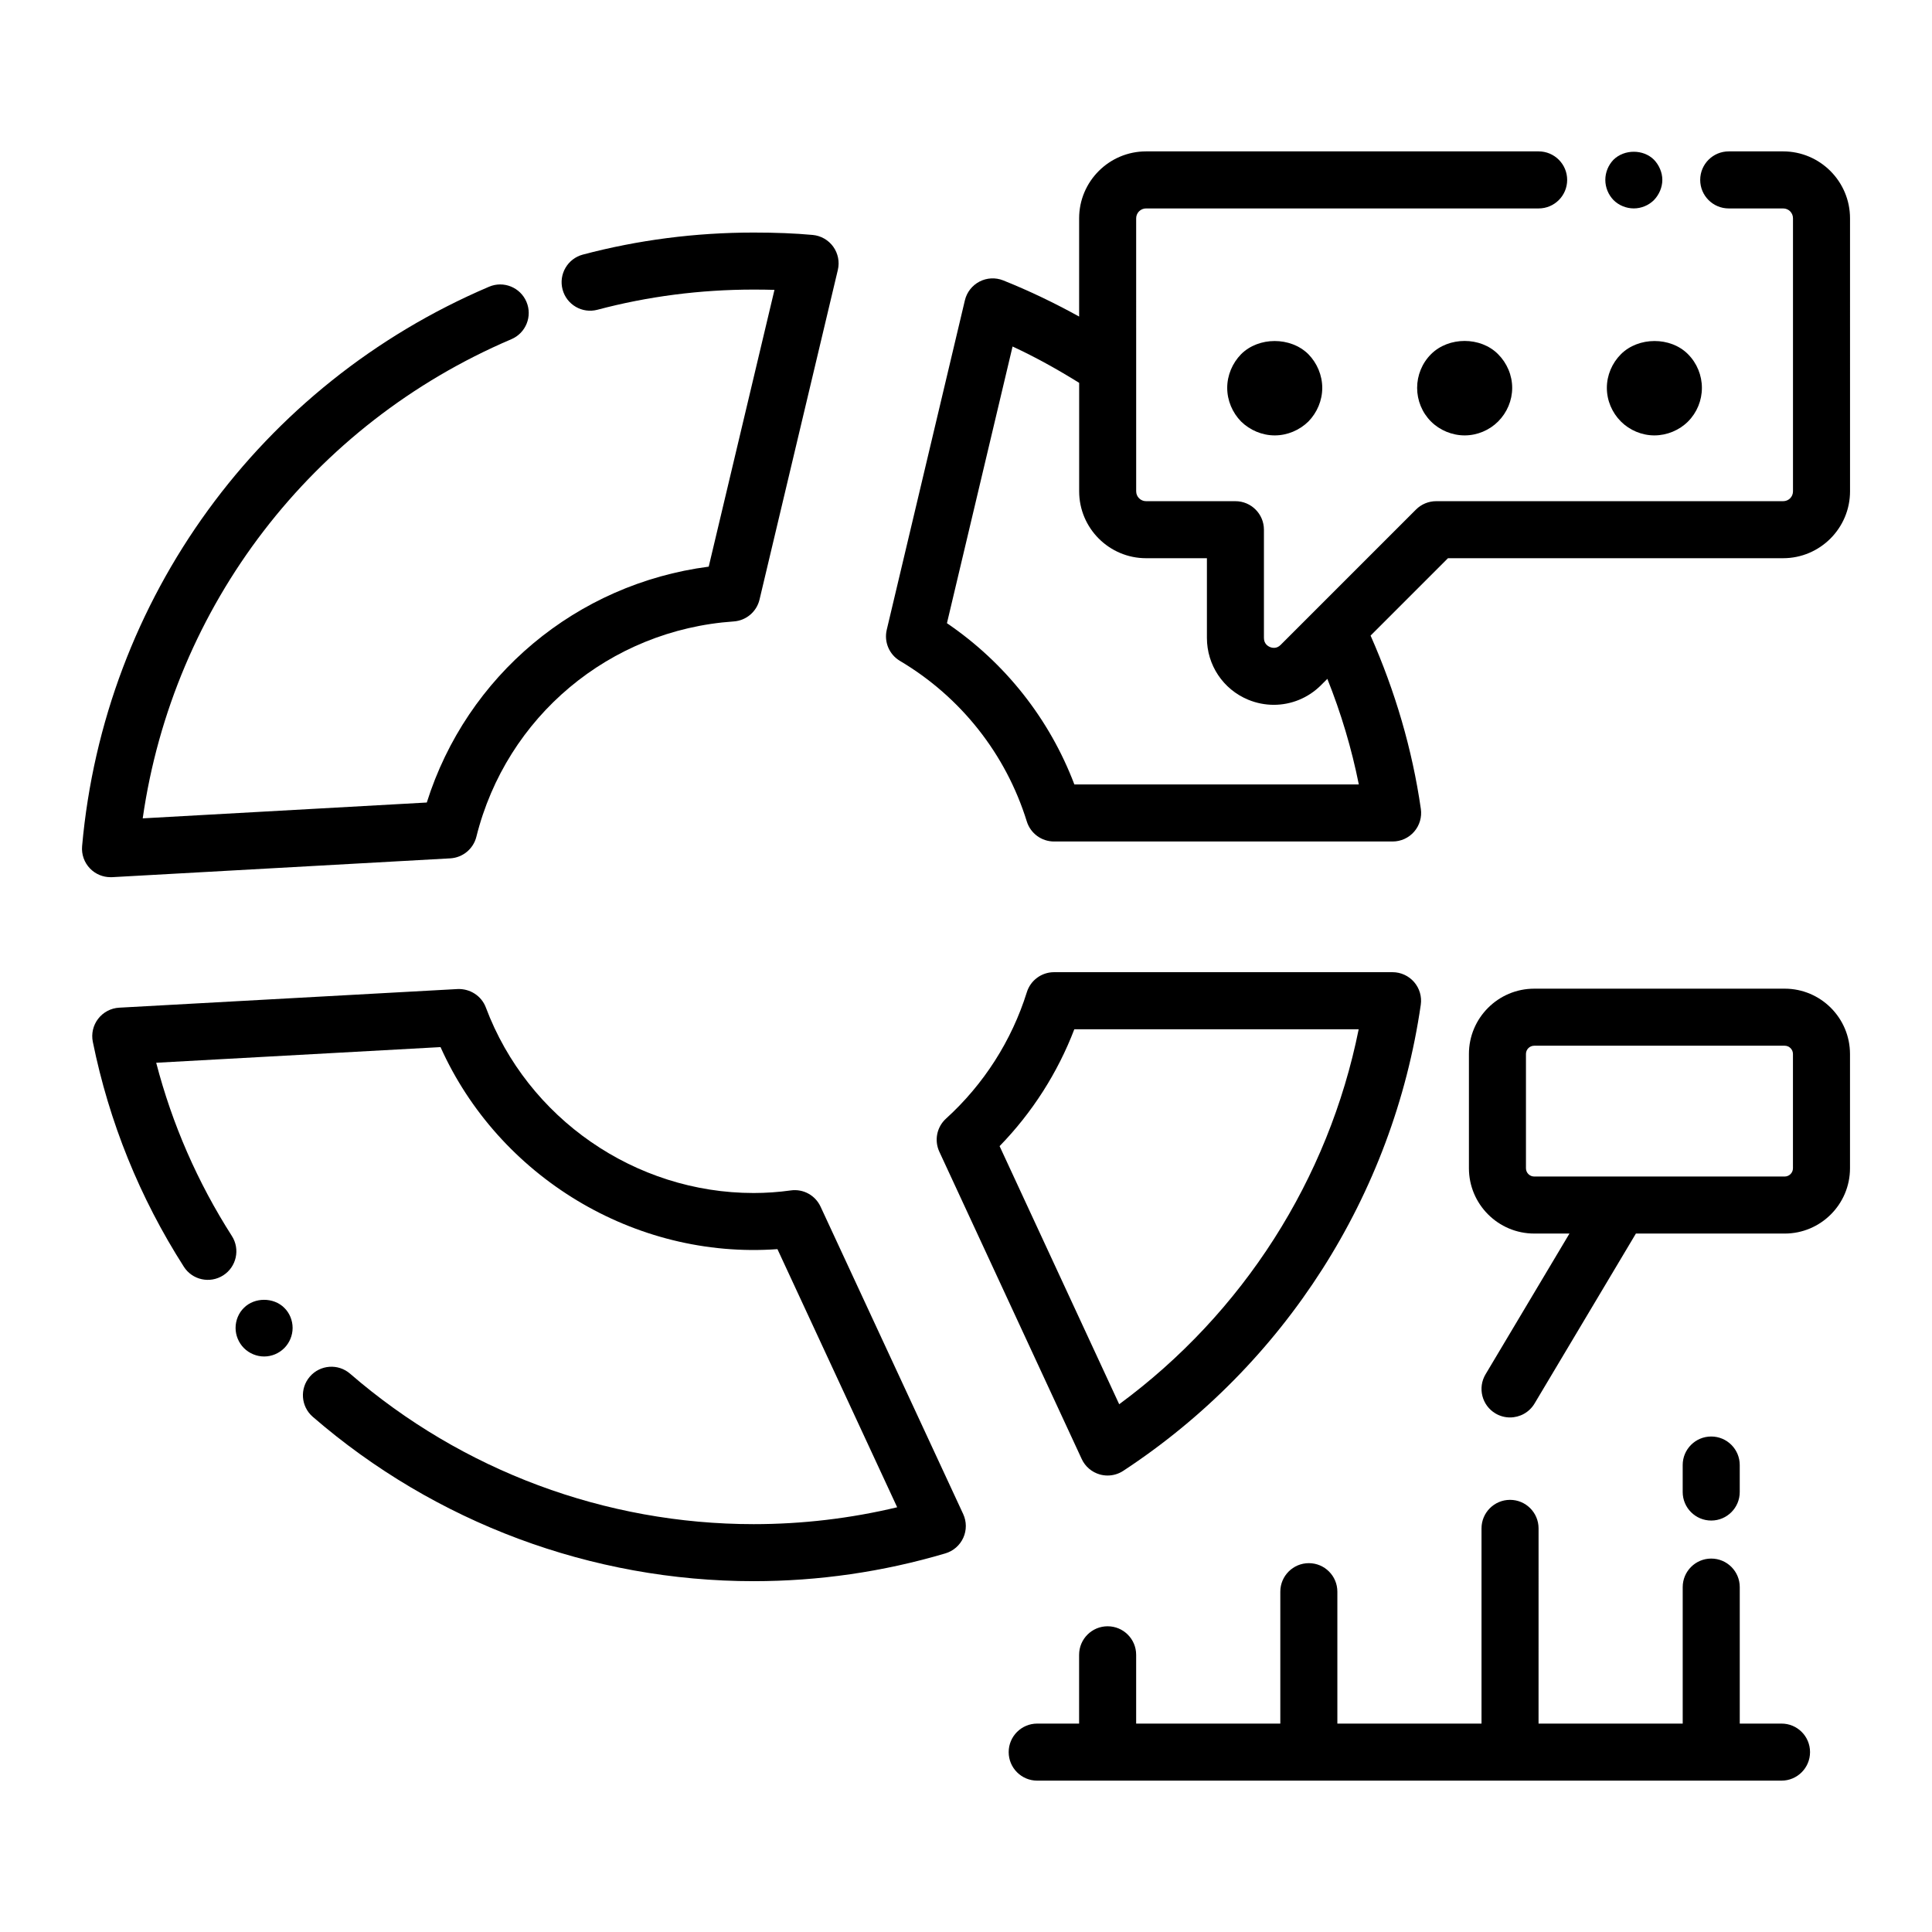 <?xml version="1.0" encoding="UTF-8"?>
<!-- Uploaded to: ICON Repo, www.svgrepo.com, Generator: ICON Repo Mixer Tools -->
<svg fill="#000000" width="800px" height="800px" version="1.1" viewBox="144 144 512 512" xmlns="http://www.w3.org/2000/svg">
 <g>
  <path d="m208.65 490.58c-1.41 1.363-2.219 3.324-2.219 5.344 0 1.965 0.809 3.926 2.219 5.34 1.41 1.41 3.375 2.219 5.34 2.219 2.016 0 3.93-0.809 5.34-2.219 1.41-1.41 2.215-3.375 2.215-5.34 0-2.016-0.805-3.981-2.215-5.344-2.824-2.82-7.859-2.82-10.68 0z"/>
  <path d="m576.98 199.23c1.965 0 3.93-0.801 5.34-2.215 1.359-1.41 2.215-3.375 2.215-5.344 0-1.965-0.855-3.926-2.215-5.34-2.82-2.82-7.859-2.82-10.73 0-1.359 1.418-2.164 3.328-2.164 5.344s0.809 3.93 2.168 5.344c1.41 1.41 3.375 2.211 5.387 2.211z"/>
  <path d="m361.46 463.78c-1.398-3.019-4.594-4.777-7.906-4.305-3.238 0.453-6.547 0.684-9.832 0.684-31.406 0-59.93-19.754-70.965-49.16-1.16-3.094-4.195-5.023-7.492-4.891l-89.676 4.938c-2.191 0.121-4.223 1.191-5.566 2.926-1.344 1.738-1.863 3.969-1.426 6.125 4.316 21.266 12.43 41.316 24.117 59.59 2.242 3.523 6.914 4.547 10.438 2.297 3.516-2.25 4.543-6.922 2.297-10.434-9.098-14.23-15.824-29.637-20.055-45.91l75.352-4.148c15.375 34.281 51.359 56.27 89.285 53.543l31.73 68.406c-12.441 2.973-25.195 4.473-38.031 4.473-39.27 0-77.25-14.16-106.95-39.871-3.152-2.734-7.93-2.391-10.66 0.766-2.734 3.152-2.387 7.926 0.766 10.656 32.445 28.094 73.941 43.562 116.84 43.562 17.23 0 34.328-2.481 50.816-7.367 2.106-0.625 3.836-2.137 4.742-4.137 0.902-2.004 0.891-4.297-0.031-6.289z"/>
  <path d="m435.45 534.74c0.68 0.195 1.379 0.289 2.074 0.289 1.457 0 2.902-0.422 4.148-1.238 42.801-28.109 71.543-73.125 78.848-123.51 0.316-2.168-0.328-4.367-1.766-6.027-1.438-1.656-3.519-2.613-5.715-2.613h-89.703c-3.305 0-6.227 2.148-7.211 5.305-4.012 12.832-11.418 24.418-21.414 33.496-2.449 2.219-3.168 5.769-1.777 8.773l37.734 81.441c0.918 1.992 2.668 3.481 4.781 4.086zm-6.742-117.98h75.359c-7.984 39.738-30.645 75.219-63.469 99.379l-31.695-68.402c8.645-8.883 15.391-19.438 19.805-30.977z"/>
  <path d="m173.7 376.46 89.629-4.988c3.309-0.188 6.109-2.504 6.914-5.719 7.945-31.867 35.352-54.801 68.207-57.066 3.301-0.227 6.066-2.574 6.832-5.789l20.754-87.359c0.508-2.129 0.062-4.379-1.215-6.156-1.277-1.781-3.266-2.918-5.449-3.121-4.672-0.43-9.789-0.633-15.652-0.633-15.43 0-30.66 1.969-45.27 5.844-4.031 1.074-6.434 5.211-5.363 9.246 1.07 4.035 5.207 6.441 9.246 5.367 13.34-3.547 27.266-5.344 41.387-5.344 1.93 0 3.769 0.023 5.523 0.074l-17.426 73.352c-35.051 4.57-64.105 28.879-74.715 62.508l-75.281 4.195c8.055-56.312 44.859-104.46 97.703-126.98 3.84-1.637 5.625-6.078 3.988-9.914-1.637-3.836-6.078-5.633-9.914-3.988-60.688 25.855-102.01 82.668-107.84 148.25-0.195 2.184 0.57 4.344 2.098 5.922 1.426 1.477 3.391 2.301 5.434 2.301 0.137 0.004 0.277-0.004 0.414-0.008z"/>
  <path d="m616.54 184.12h-14.41c-4.176 0-7.559 3.387-7.559 7.559s3.383 7.559 7.559 7.559h14.41c1.469 0 2.621 1.152 2.621 2.617v72.348c0 1.465-1.152 2.617-2.621 2.617h-91.945c-2.004 0-3.926 0.797-5.344 2.215l-35.871 35.871c-1.059 1.066-2.227 0.816-2.816 0.566-0.602-0.25-1.609-0.895-1.609-2.426v-28.668c0-4.172-3.383-7.559-7.559-7.559h-23.676c-1.445 0-2.621-1.176-2.621-2.617l-0.004-72.348c0-1.441 1.176-2.617 2.621-2.617h104.04c4.176 0 7.559-3.387 7.559-7.559s-3.383-7.559-7.559-7.559h-104.04c-9.777 0-17.734 7.957-17.734 17.73v26.043c-6.512-3.594-13.227-6.832-20.125-9.586-2.035-0.809-4.336-0.695-6.281 0.316-1.949 1.012-3.363 2.824-3.871 4.965l-20.707 87.312c-0.762 3.211 0.652 6.555 3.496 8.242 16.137 9.578 28.078 24.688 33.617 42.543 0.98 3.164 3.906 5.32 7.219 5.32h89.73c2.191 0 4.277-0.949 5.711-2.609 1.434-1.656 2.078-3.852 1.77-6.023-2.273-15.82-6.824-31.219-13.32-45.934l20.508-20.508h88.816c9.777 0 17.734-7.957 17.734-17.73l-0.004-72.348c0-9.777-7.957-17.734-17.734-17.734zm-187.82 167.77c-6.594-17.371-18.359-32.262-33.77-42.734l17.391-73.328c6.09 2.82 11.957 6.098 17.648 9.633v28.742c0 9.777 7.957 17.73 17.734 17.73h16.121v21.113c0 7.203 4.297 13.637 10.941 16.387 2.203 0.91 4.504 1.352 6.789 1.352 4.598 0 9.105-1.801 12.5-5.195l1.688-1.688c3.629 9.086 6.43 18.445 8.34 27.984z"/>
  <path d="m472.9 237.87c-2.316 2.371-3.676 5.594-3.676 8.922 0 3.324 1.359 6.547 3.676 8.914 2.367 2.316 5.59 3.68 8.918 3.68 3.324 0 6.551-1.363 8.918-3.68 2.316-2.367 3.676-5.59 3.676-8.914s-1.359-6.547-3.676-8.922c-4.738-4.688-13.203-4.637-17.836 0z"/>
  <path d="m523.23 237.87c-2.367 2.371-3.676 5.594-3.676 8.922 0 3.324 1.309 6.547 3.676 8.914 2.316 2.316 5.59 3.68 8.918 3.68 3.324 0 6.547-1.363 8.867-3.68 2.367-2.367 3.731-5.59 3.731-8.914s-1.359-6.547-3.731-8.922c-4.637-4.688-13.102-4.688-17.785 0z"/>
  <path d="m573.56 237.87c-2.367 2.371-3.727 5.594-3.727 8.922 0 3.324 1.359 6.547 3.727 8.914 2.316 2.316 5.543 3.68 8.867 3.68s6.602-1.363 8.918-3.68c2.367-2.367 3.676-5.59 3.676-8.914s-1.312-6.547-3.676-8.922c-4.633-4.688-13.148-4.637-17.785 0z"/>
  <path d="m616.14 600.77h-11.086v-36.172c0-4.172-3.383-7.559-7.559-7.559-4.176 0-7.559 3.387-7.559 7.559v36.172h-38.203l0.004-51.734c0-4.172-3.383-7.559-7.559-7.559s-7.559 3.387-7.559 7.559v51.734h-38.203v-34.957c0-4.172-3.383-7.559-7.559-7.559s-7.559 3.387-7.559 7.559v34.957h-38.203v-18.23c0-4.172-3.383-7.559-7.559-7.559-4.176 0-7.559 3.387-7.559 7.559v18.23h-11.105c-4.176 0-7.559 3.387-7.559 7.559s3.383 7.559 7.559 7.559h197.25c4.176 0 7.559-3.387 7.559-7.559 0.008-4.176-3.375-7.559-7.547-7.559z"/>
  <path d="m597.49 546.96c4.176 0 7.559-3.387 7.559-7.559v-7.152c0-4.172-3.383-7.559-7.559-7.559-4.176 0-7.559 3.387-7.559 7.559v7.152c0.004 4.172 3.383 7.559 7.559 7.559z"/>
  <path d="m616.96 406.01h-66.375c-9.543 0-17.305 7.766-17.305 17.305v30.281c0 9.543 7.766 17.309 17.305 17.309h9.34l-22.242 37.305c-2.137 3.586-0.965 8.227 2.621 10.363 1.211 0.723 2.547 1.066 3.863 1.066 2.574 0 5.086-1.312 6.5-3.684l26.863-45.047h39.434c9.543 0 17.305-7.766 17.305-17.309v-30.281c-0.004-9.547-7.766-17.309-17.309-17.309zm2.191 47.586c0 1.211-0.984 2.195-2.191 2.195h-66.375c-1.207 0-2.191-0.984-2.191-2.195v-30.281c0-1.207 0.984-2.188 2.191-2.188h66.375c1.207 0 2.191 0.984 2.191 2.188z"/>
 </g>
</svg>